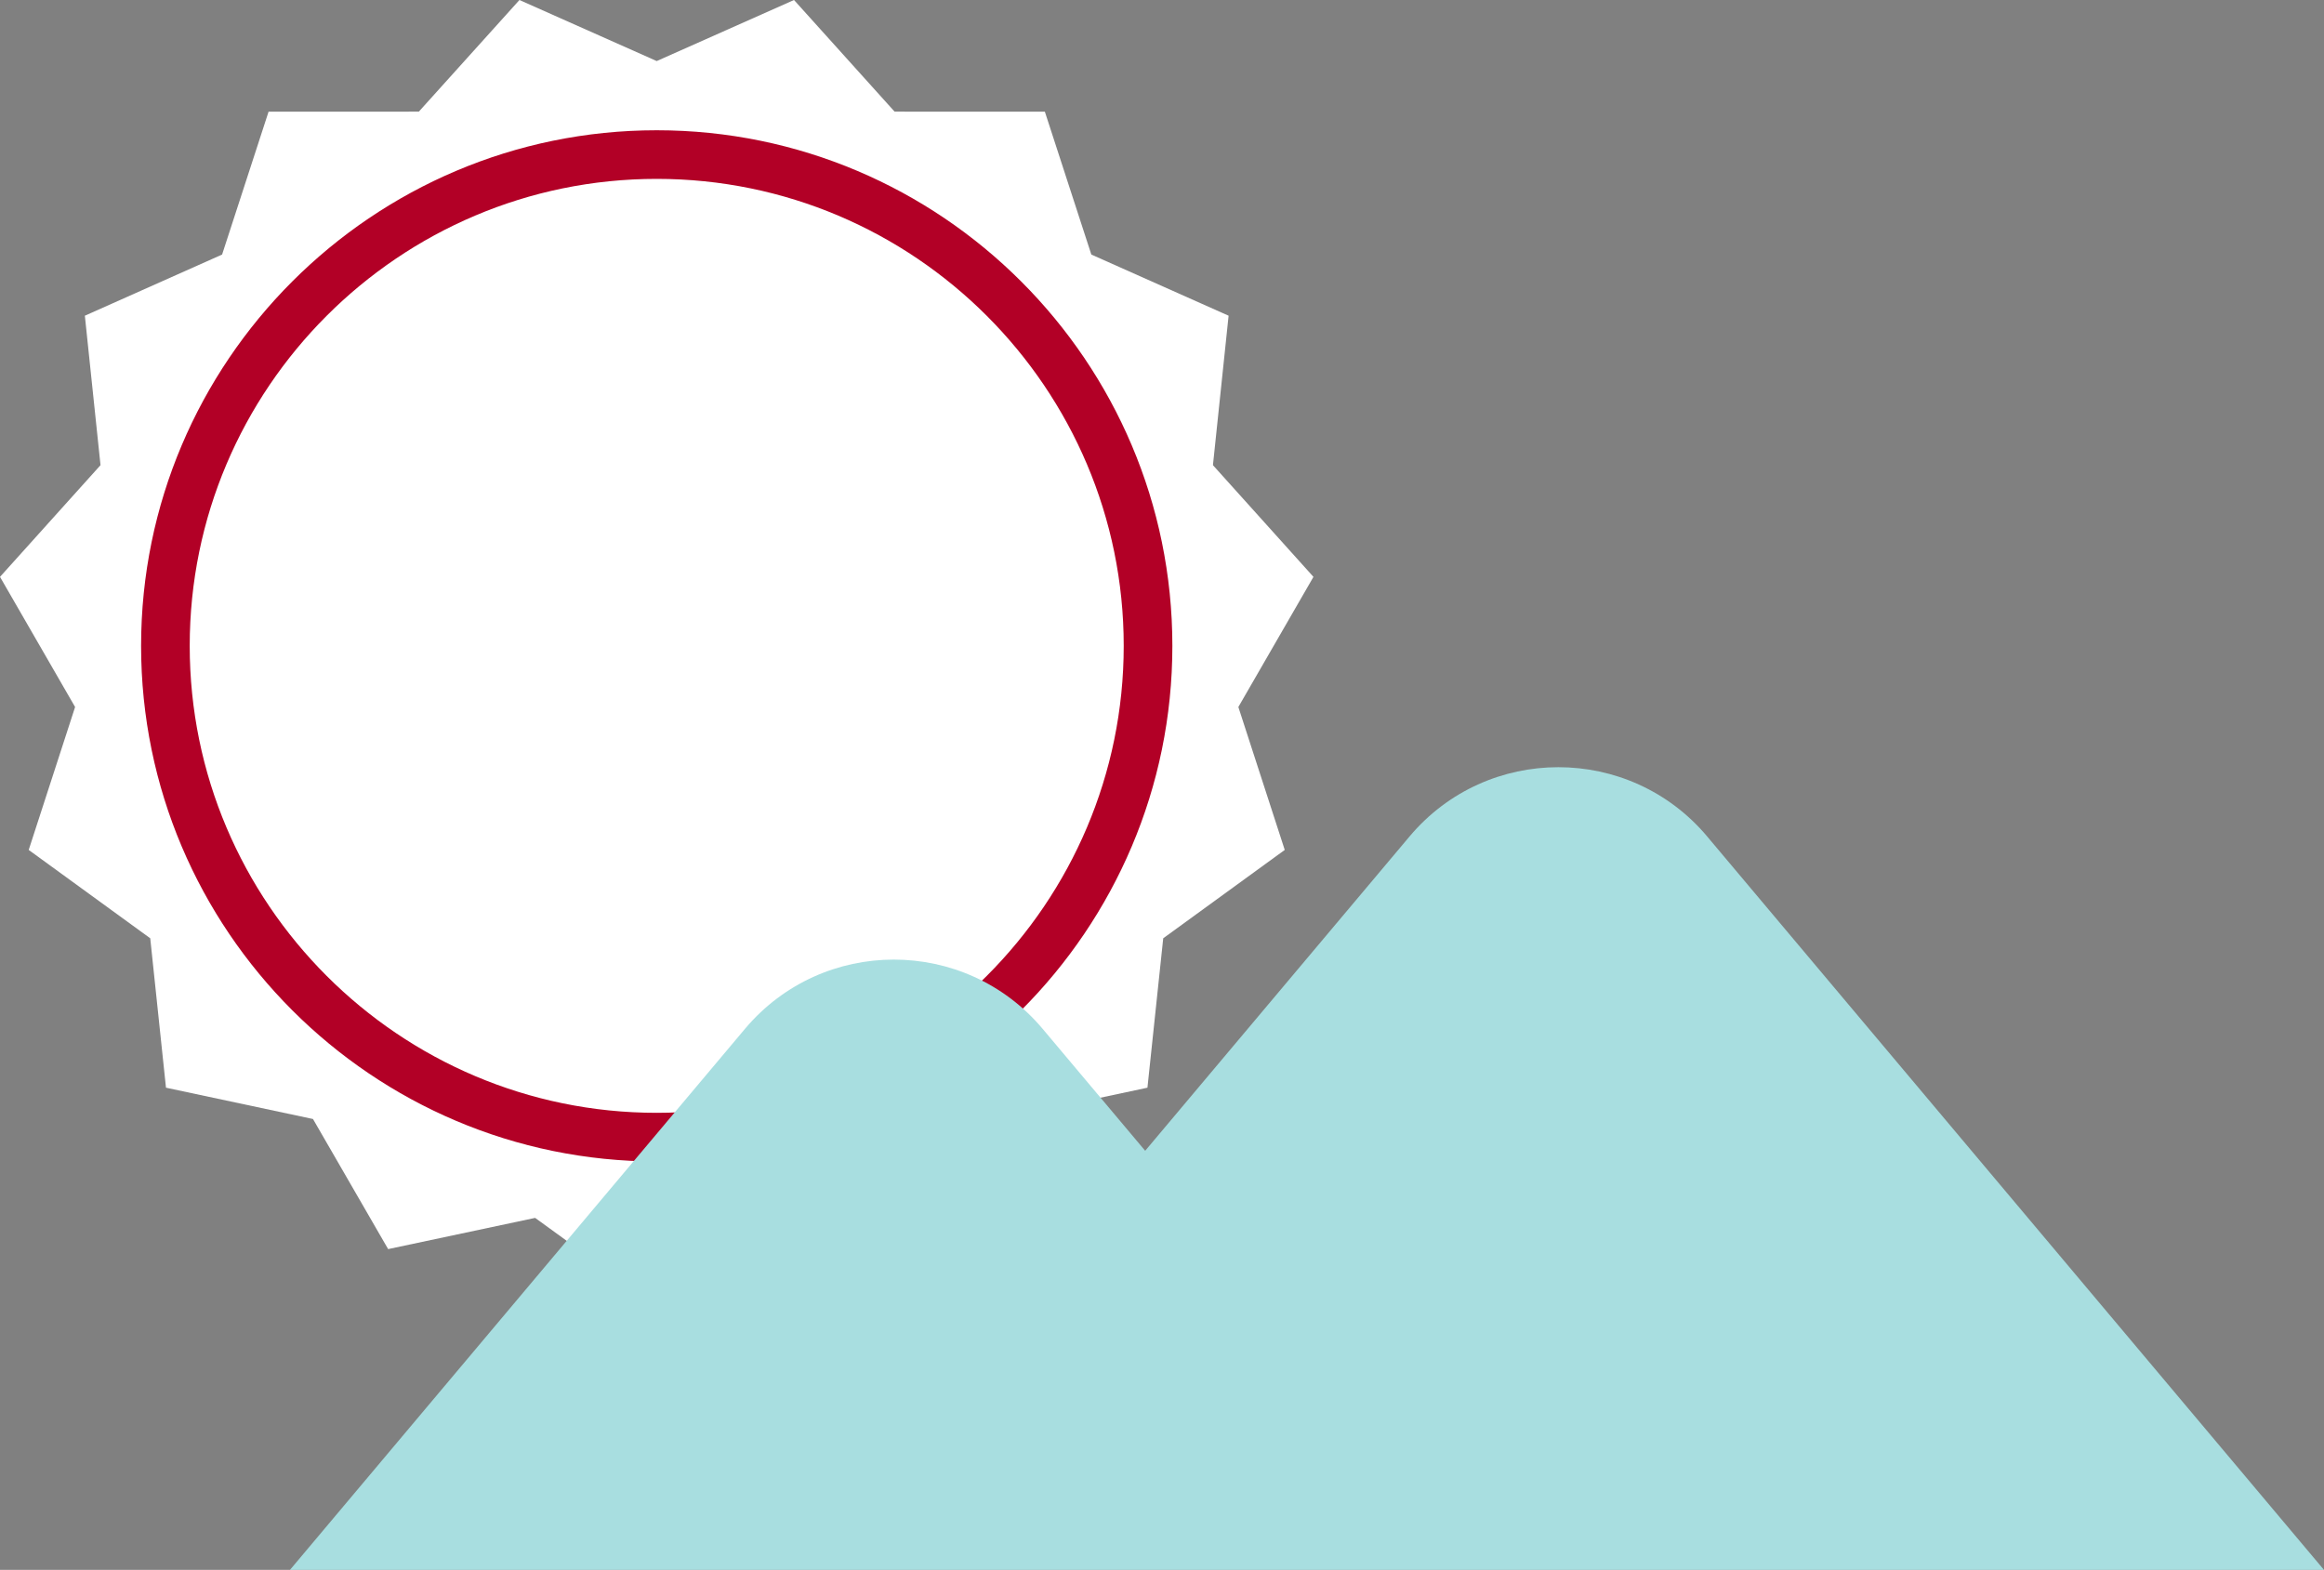 <?xml version="1.0" encoding="UTF-8"?>
<svg id="_レイヤー_1" data-name="レイヤー_1" xmlns="http://www.w3.org/2000/svg" version="1.1" viewBox="0 0 76 51.341">
  <rect x="0" y="0" width="76" height="51.341" fill="#808080" stroke="none"/>
  <!-- Generator: Adobe Illustrator 29.3.0, SVG Export Plug-In . SVG Version: 2.1.0 Build 146)  -->
  <defs>
    <style>
      .st0 {
        fill: #b20026;
      }

      .st1 {
        fill: #a8dee0;
      }

      .st2 {
        fill: #fff;
      }
    </style>
  </defs>
  <g>
    <polygon class="st2" points="21.476 1.997 25.966 0 29.255 3.651 34.169 3.652 35.689 8.325 40.178 10.325 39.666 15.213 42.953 18.866 40.497 23.122 42.014 27.796 38.04 30.686 37.524 35.572 32.718 36.596 30.26 40.851 25.453 39.83 21.476 42.717 17.5 39.83 12.693 40.851 10.235 36.596 5.428 35.572 4.913 30.686 .939 27.796 2.456 23.122 0 18.866 3.287 15.213 2.775 10.325 7.263 8.325 8.783 3.652 13.697 3.651 16.987 0 21.476 1.997"/>
    <path class="st0" d="M21.476,37.985c-9.298,0-16.862-7.564-16.862-16.862,0-9.298,7.564-16.863,16.862-16.863,9.298,0,16.863,7.564,16.863,16.863,0,9.298-7.564,16.862-16.863,16.862ZM21.476,5.85c-8.421,0-15.272,6.851-15.272,15.272,0,8.421,6.851,15.272,15.272,15.272,8.421,0,15.272-6.851,15.272-15.272,0-8.421-6.851-15.272-15.272-15.272Z"/>
  </g>
  <path class="st1" d="M55.83,27.357c-2.542-3.022-7.195-3.022-9.736,0l-8.644,10.278-3.352-3.986c-2.542-3.022-7.195-3.022-9.737,0l-14.878,17.692h66.516l-20.17-23.984Z"/>
</svg>